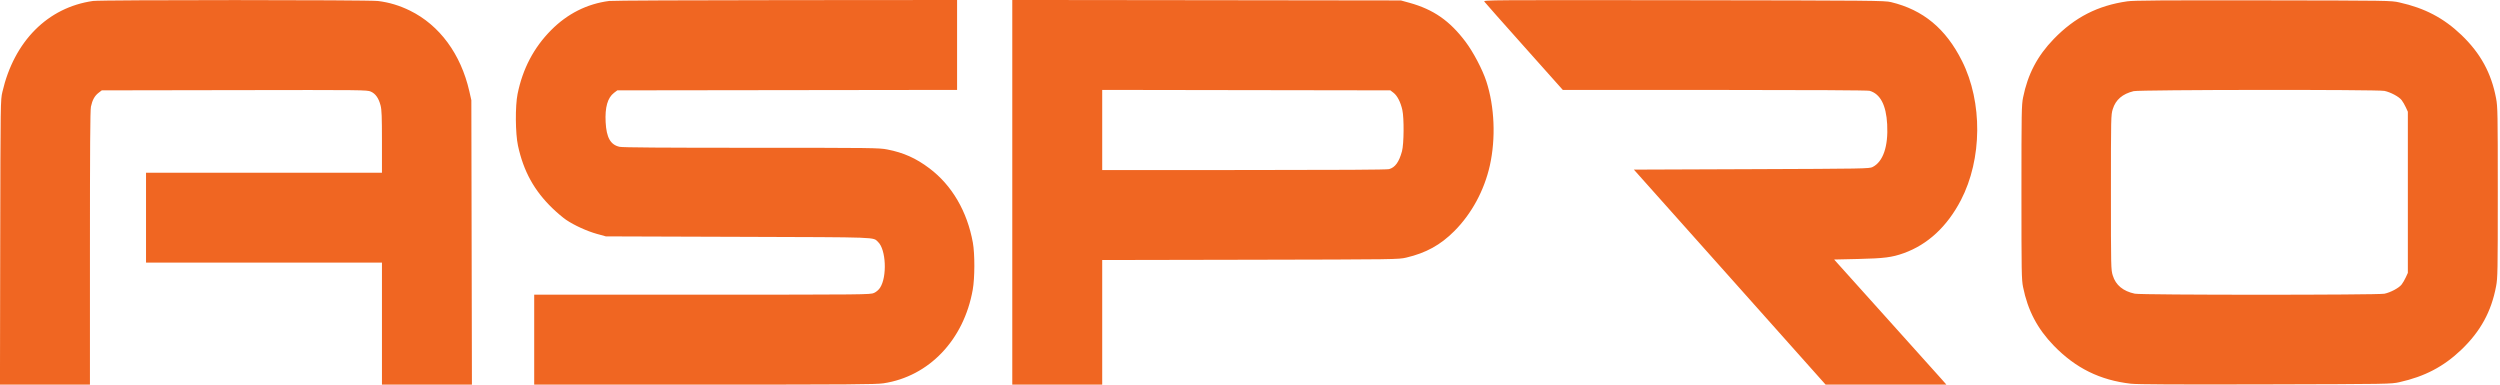 <svg width="78" height="12" viewBox="0 0 78 12" fill="none" xmlns="http://www.w3.org/2000/svg">
<g clip-path="url(#clip0_4440_4845)">
<path fill-rule="evenodd" clip-rule="evenodd" d="M2.903 0.03C1.49 0.231 0.441 1.284 0.075 2.867C0.016 3.124 0.016 3.14 0.007 7.562L-0.001 12H2.806V7.737C2.806 4.69 2.814 3.433 2.837 3.328C2.88 3.123 2.954 2.989 3.074 2.897L3.176 2.819L7.313 2.812C11.341 2.805 11.452 2.806 11.57 2.858C11.717 2.923 11.815 3.063 11.874 3.291C11.909 3.424 11.917 3.641 11.917 4.423V5.389H4.556V8.194H11.917V12H14.724L14.715 7.562L14.706 3.125L14.643 2.847C14.379 1.688 13.715 0.786 12.792 0.332C12.466 0.172 12.14 0.073 11.792 0.031C11.49 -0.006 3.163 -0.007 2.903 0.03ZM19.006 0.03C18.316 0.119 17.703 0.428 17.194 0.941C16.654 1.485 16.306 2.149 16.148 2.934C16.072 3.31 16.079 4.166 16.161 4.545C16.334 5.345 16.667 5.949 17.24 6.501C17.375 6.632 17.566 6.793 17.663 6.859C17.917 7.031 18.317 7.213 18.631 7.3L18.903 7.375L23.042 7.389C27.512 7.404 27.228 7.393 27.396 7.55C27.645 7.783 27.682 8.639 27.457 8.979C27.414 9.044 27.339 9.109 27.269 9.14C27.156 9.192 27 9.193 21.91 9.194L16.667 9.194V12L21.979 12C26.524 12 27.331 11.994 27.564 11.959C28.984 11.745 30.071 10.606 30.349 9.042C30.415 8.675 30.417 7.922 30.353 7.569C30.177 6.597 29.701 5.781 28.998 5.252C28.581 4.937 28.19 4.762 27.686 4.664C27.427 4.613 27.237 4.611 23.445 4.611C20.671 4.611 19.432 4.602 19.333 4.581C19.049 4.52 18.921 4.295 18.896 3.813C18.872 3.346 18.957 3.05 19.157 2.897L19.26 2.819L24.56 2.812L29.861 2.805V-4.34025e-06L24.521 0.004C21.584 0.005 19.102 0.017 19.006 0.03ZM31.583 6V12H34.389V8.113L39.007 8.104C43.586 8.095 43.627 8.094 43.875 8.037C44.49 7.893 44.943 7.644 45.376 7.209C45.916 6.667 46.309 5.941 46.483 5.165C46.672 4.318 46.631 3.328 46.374 2.538C46.254 2.171 45.967 1.624 45.725 1.303C45.231 0.647 44.724 0.295 43.974 0.087L43.708 0.014L37.646 0.006L31.583 -0.001V6ZM46.311 0.05C46.331 0.079 46.89 0.71 47.554 1.454L48.76 2.806H53.498C56.485 2.806 58.271 2.816 58.331 2.833C58.664 2.928 58.848 3.277 58.88 3.877C58.917 4.568 58.753 5.048 58.423 5.212C58.324 5.262 58.151 5.265 54.649 5.278L50.977 5.292L53.968 8.645L56.958 11.999L58.843 12L60.728 12L60.562 11.812C60.47 11.709 59.682 10.831 58.81 9.861L57.225 8.097L57.981 8.08C58.79 8.061 59.028 8.031 59.399 7.898C60.147 7.629 60.752 7.067 61.18 6.245C61.846 4.963 61.861 3.189 61.215 1.903C60.709 0.893 60.003 0.308 59 0.066C58.803 0.018 58.459 0.015 52.533 0.007C46.452 -0.001 46.275 0 46.311 0.05ZM66.375 0.041C65.451 0.172 64.734 0.539 64.078 1.216C63.567 1.743 63.266 2.316 63.12 3.042C63.073 3.273 63.069 3.494 63.069 6C63.069 8.506 63.073 8.727 63.12 8.958C63.266 9.684 63.567 10.257 64.078 10.784C64.76 11.487 65.521 11.862 66.486 11.972C66.684 11.994 67.891 12 70.681 11.993C74.552 11.983 74.6 11.982 74.861 11.924C75.653 11.747 76.241 11.439 76.796 10.909C77.391 10.339 77.73 9.721 77.878 8.931C77.927 8.671 77.931 8.48 77.931 6C77.931 3.52 77.927 3.329 77.878 3.069C77.73 2.279 77.391 1.661 76.796 1.091C76.241 0.561 75.653 0.253 74.861 0.076C74.6 0.017 74.561 0.017 70.611 0.011C67.494 0.006 66.571 0.013 66.375 0.041ZM34.389 4.055V5.306L38.812 5.305C41.762 5.305 43.271 5.296 43.339 5.277C43.529 5.224 43.65 5.056 43.742 4.719C43.803 4.495 43.81 3.686 43.753 3.431C43.7 3.189 43.594 2.983 43.479 2.896L43.379 2.819L38.884 2.812L34.389 2.805V4.055ZM66.57 2.844C66.22 2.93 66.009 3.112 65.919 3.403C65.862 3.585 65.861 3.641 65.861 6C65.861 8.359 65.862 8.415 65.919 8.597C66.011 8.896 66.242 9.086 66.606 9.163C66.812 9.207 74.185 9.207 74.394 9.164C74.589 9.123 74.85 8.983 74.932 8.875C74.969 8.828 75.027 8.727 75.062 8.651L75.125 8.514V3.486L75.062 3.349C75.027 3.273 74.969 3.172 74.932 3.125C74.85 3.017 74.589 2.877 74.394 2.836C74.173 2.79 66.759 2.798 66.57 2.844Z" fill="#F06622"/>
</g>
<defs>
<clipPath id="clip0_4440_4845">
<rect width="77.944" height="12" fill="white"/>
</clipPath>
</defs>
</svg>

